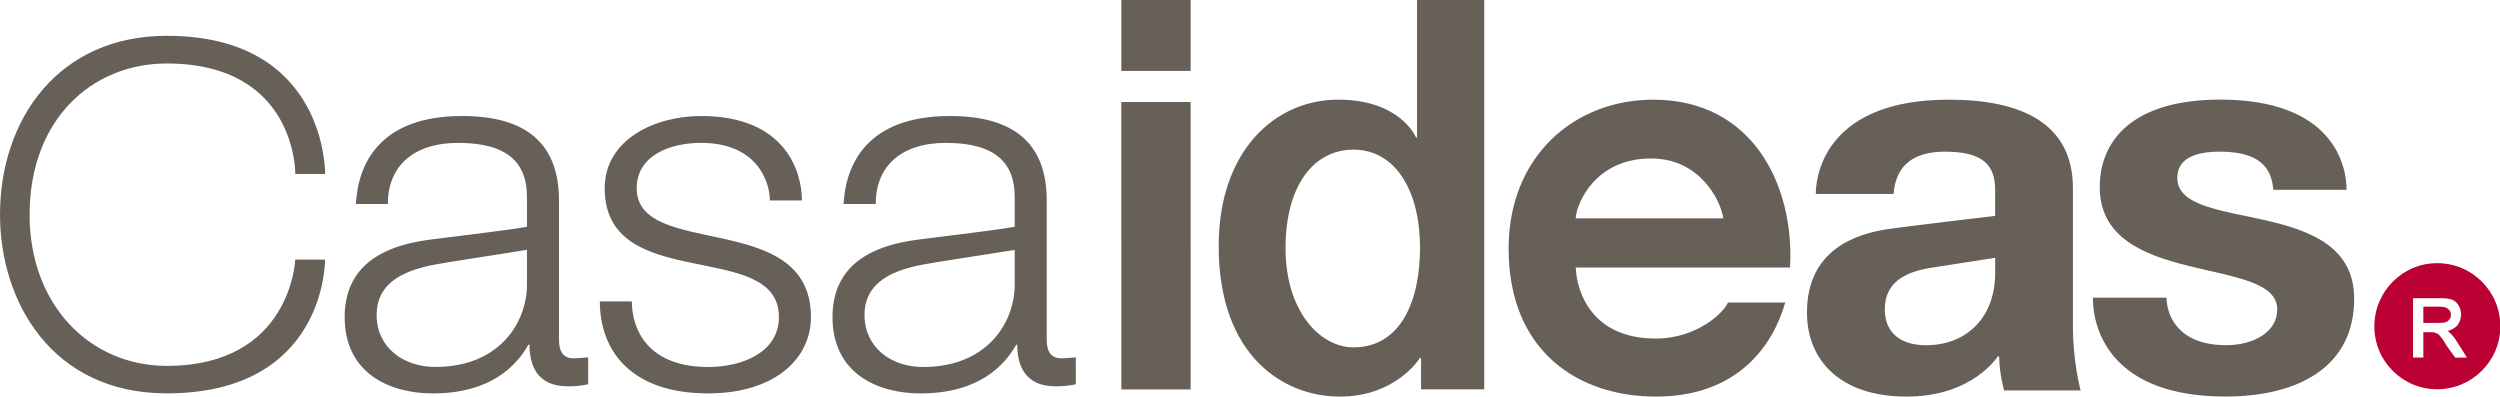 <?xml version="1.0" encoding="UTF-8"?><svg id="b" xmlns="http://www.w3.org/2000/svg" xmlns:xlink="http://www.w3.org/1999/xlink" viewBox="0 0 499 79.16"><defs><style>.c{fill:#666059;}.c,.d{fill-rule:evenodd;}.d{fill:#bb0034;}</style><symbol id="a" viewBox="0 0 494.13 78.39"><g><path class="c" d="M221.6,64.36h13.7v14.03h-13.7v-14.03ZM58.36,43.99h5.89s.46,27.31-31.29,27.31c-21.41,.01-32.96-16.52-32.96-35.36C0,18.92,10.14,.64,32.95,.64c31.6,0,31.29,26.43,31.29,26.43h-5.89s-.79-21-25.4-21c-15.07,0-27.1,11.92-27.1,29.87,0,18.84,12.33,29.89,27.1,29.89,25.73-.01,25.41-21.84,25.41-21.84ZM409.66,13.86v27.31c0,12.74-10,17.51-24.53,17.51-23.62,0-26.29-14.16-26.29-18.63h15.37c.27,3,1.42,8.35,10.17,8.35,7.31,0,9.91-2.48,9.91-7.54v-5.15s-17.83-2.11-21-2.58c-6.45-.93-16.19-4.06-16.19-16.51C357.1,7.14,363.7,0,376.79,0s18.01,7.94,18.01,7.94h.27c.08-3.71,1-6.73,1-6.73h15.11s-1.52,5.62-1.52,12.64Zm20.63,29.36c0,3.42,2.81,5.19,8.47,5.19,9.2,0,10.2-4.58,10.51-7.54h14.47c0,5-2.79,17.82-24.98,17.82-17.39,0-23.8-8.16-23.8-17.28,0-20.1,35.08-13.39,35.08-24.16,0-4.58-4.8-7.09-10.07-7.09-9.93,0-11.8,6.34-11.8,9.39h-14.57C413.6,12.52,417.84,.01,439.8,.01c14.3,0,25.44,5.78,25.44,19.33,0,20.6-34.95,12.75-34.95,23.88Zm-103.57,15.46c-15.49,0-28.58-11.08-28.58-29.44,0-20.32,13.8-29.24,29.08-29.24,16.46,0,23.27,10.41,25.58,18.59h-11.33c-.54-1.66-5.85-7.12-14.25-7.12-12.59,0-15.61,9.12-15.82,14.03h42.36c.9,16.17-7.32,33.18-27.04,33.18Zm-46.67-7.48h-.21s-3,7.48-15.4,7.48-23.6-10.04-23.6-28.94c0-21.67,12.77-29.74,23.94-29.74s15.84,7.64,15.84,7.64h.21V1.44h12.49V78.39h-13.28v-27.19h.01ZM221.6,1.41h13.7V58.22h-13.7V1.41Zm160.39,24.1c-5.2-.77-9.51-2.72-9.51-8.27,0-5.24,3.92-7.09,8.12-7.09,8.24,0,13.69,5.69,13.69,14.24v3.04s-11.09-1.73-12.3-1.92Zm-114.51,23.29c-7.89,0-13.43-7.12-13.43-19.48s6.76-19.59,13.43-19.59c9.05,0,13.15,8.68,13.15,19.73s-4.76,19.34-13.15,19.34Zm58.81-1.74c-10.89,0-14.69-8.66-14.9-11.83h29.18c-.57,3.71-4.73,11.83-14.28,11.83Zm-174.15-8.3h6.34c0,5.68-3.23,16.69-19.94,16.69-9.24,0-19.04-4.72-19.04-14.28,0-21.02,34.43-9.85,34.43-25.44,0-6.97-7.2-9.88-13.97-9.88-11.87,0-15.09,7.35-15.09,12.96h-6.33c0-9.67,6.08-18.18,21.42-18.18,12.8,0,20.3,6.59,20.3,15.1,0,21.41-34.43,11.33-34.43,25.44,0,6.51,6.62,8.97,12.7,8.97,11.2,0,13.61-7.8,13.61-11.38Zm-48-9.75v-6.86c0-7.44-5.37-16.29-18.11-16.29-6.42,0-11.6,3.94-11.6,10.26,0,6.85,6.2,8.97,11.74,10.01,2.69,.5,10.34,1.66,13.26,2.12,4.23,.68,4.71,.76,4.71,.76Zm-33.81,9.05h6.31c0,7.38,4.96,12.08,13.91,12.08,10.09,0,13.59-4.22,13.59-10.68v-5.91s-3.48-.56-5.91-.85c-5.89-.8-8.08-1-13.61-1.73-5.5-.8-16.51-3.06-16.51-15.24,0-11.19,8.97-15.1,17.4-15.1,11.49,0,16.55,5.45,18.92,9.63h.21c0-3.77,1.27-8.23,7.58-8.23,2.62,0,4.02,.42,4.02,.42V7.76s-2.13-.2-2.89-.2c-1.85,0-2.88,1.1-2.88,3.66v27.54c0,11.54-6.83,16.69-19.11,16.69-16.3,0-20.59-9.39-21.03-17.39Zm96.38,0h6.35c0,7.38,4.92,12.08,13.88,12.08,10.08,0,13.59-4.22,13.59-10.68v-5.91s-3.49-.56-5.91-.85c-5.87-.8-8.07-1-13.59-1.73-5.51-.8-16.51-3.06-16.51-15.24,0-11.21,8.97-15.1,17.36-15.1,11.51,0,16.59,5.45,18.96,9.63h.19c0-3.77,1.29-8.23,7.56-8.23,2.66,0,4.02,.42,4.02,.42V7.76s-2.11-.2-2.83-.2c-1.9,0-2.92,1.1-2.92,3.66v27.54c0,11.54-6.81,16.69-19.12,16.69-16.26,0-20.59-9.39-21.03-17.39Zm33.82-9.09v-6.83c0-7.44-5.37-16.29-18.11-16.29-6.41,0-11.57,3.94-11.57,10.26,0,6.85,6.18,8.97,11.71,10.01,2.67,.5,10.33,1.66,13.24,2.12,4.24,.69,4.73,.73,4.73,.73Z"/><path class="d" d="M481.64,26.37c-6.83,0-12.41-5.59-12.41-12.49s5.58-12.43,12.41-12.43,12.49,5.54,12.49,12.43-5.56,12.49-12.49,12.49Zm3.56-18.66l-1.79,2.5c-.33,.66-.77,1.21-.96,1.48-.27,.35-.52,.64-.77,.74-.19,.09-.35,.19-.58,.23-.15,.06-.34,.06-.77,.06h-1.42V7.72h-2.04v11.73h5.19c1.04,0,1.91-.06,2.43-.26,.58-.19,1.04-.61,1.39-1.17,.35-.55,.48-1.17,.48-1.84,0-.87-.29-1.59-.82-2.21-.46-.47-1.04-.77-1.77-.98,.04-.14,.21-.16,.23-.27,.5-.39,.89-.87,1.31-1.49l2.21-3.52h-2.32Z"/><path class="d" d="M484.11,15.31c.19,.23,.25,.56,.25,.87,0,.48-.14,.83-.51,1.09-.3,.33-.86,.5-1.67,.5h-3.27v-3.21h2.91c.69,0,1.17,.03,1.52,.15,.42,.12,.51,.36,.77,.6Z"/></g></symbol></defs><use width="494.13" height="78.39" transform="translate(0 79.16) scale(1.01 -1.01)" xlink:href="#a"/></svg>